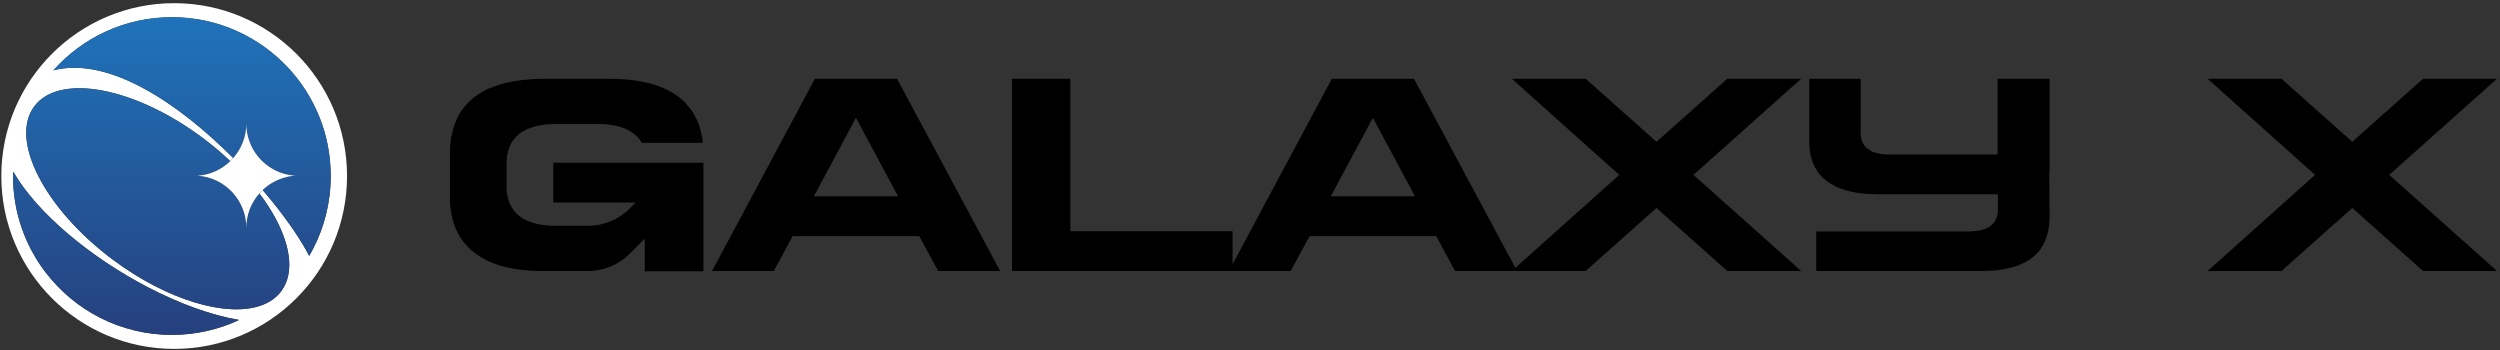 <svg width="300" height="42" viewBox="0 0 300 42" fill="none" xmlns="http://www.w3.org/2000/svg">
<rect x="0" y="0" width="300" height="42" fill="#333333" stroke="none"/>
<g clip-path="url(#clip0_1_3447)">
<path d="M20.901 41.867C32.36 41.867 41.644 32.578 41.644 21.124C41.644 9.67 32.355 0.381 20.901 0.381C9.448 0.381 0.158 9.67 0.158 21.124C0.158 32.578 9.448 41.867 20.901 41.867ZM4.121 12.754C7.13 8.741 16.197 10.461 24.375 16.588C25.546 17.468 26.633 18.392 27.631 19.335C27.755 19.217 27.873 19.093 27.987 18.965C21.509 12.467 13.079 6.715 6.404 8.44C9.892 4.527 14.972 2.061 20.629 2.061C26.163 2.061 31.139 4.418 34.623 8.183C37.765 11.582 39.688 16.123 39.688 21.119C39.688 24.306 38.907 27.31 37.523 29.949C37.39 30.206 37.247 30.453 37.103 30.705C36.194 28.931 34.653 26.633 32.676 24.188C32.305 23.728 31.92 23.264 31.52 22.794C31.381 22.927 31.248 23.066 31.119 23.209C31.535 23.762 31.93 24.311 32.276 24.86C34.796 28.822 35.497 32.602 33.743 34.949C31.357 38.131 25.16 37.706 18.613 34.337C16.909 33.457 15.179 32.38 13.485 31.115C5.307 24.988 1.112 16.766 4.121 12.754ZM1.566 21.124C1.566 20.946 1.576 20.768 1.581 20.585C4.477 25.62 10.935 30.927 17.783 34.485C21.474 36.402 25.274 37.81 28.693 38.393C26.243 39.54 23.51 40.182 20.625 40.182C14.438 40.182 8.944 37.232 5.46 32.666C3.019 29.465 1.566 25.467 1.566 21.124Z" fill="white"/>
<path d="M1.576 20.591C4.472 25.626 10.93 30.933 17.778 34.49C17.263 34.57 16.742 34.63 16.216 34.673C16.744 34.63 17.266 34.57 17.783 34.49C21.474 36.407 25.274 37.82 28.693 38.398C26.242 39.545 23.51 40.188 20.625 40.188C14.445 40.188 8.955 37.244 5.475 32.682C5.469 32.678 5.462 32.675 5.455 32.672C3.014 29.465 1.561 25.467 1.561 21.129C1.561 20.946 1.571 20.768 1.576 20.591ZM4.121 12.759C7.125 8.747 16.197 10.461 24.375 16.593C25.551 17.472 26.634 18.397 27.632 19.341C26.599 20.334 25.23 20.981 23.708 21.085C26.974 21.302 29.558 24.02 29.558 27.345C29.558 25.759 30.152 24.316 31.12 23.214C31.431 23.625 31.729 24.04 32.006 24.452L32.276 24.864L32.507 25.235C34.838 29.062 35.447 32.685 33.743 34.954C31.356 38.136 25.155 37.712 18.613 34.342C16.904 33.462 15.174 32.39 13.484 31.12C5.307 24.988 1.112 16.766 4.121 12.759ZM20.624 2.066C26.158 2.066 31.134 4.423 34.618 8.188C35.132 9.997 35.408 11.899 35.408 13.87C35.408 15.408 35.238 16.906 34.919 18.347C35.238 16.905 35.41 15.406 35.413 13.865C35.413 11.894 35.132 9.992 34.623 8.184C37.765 11.583 39.687 16.124 39.687 21.119C39.687 24.306 38.907 27.311 37.523 29.949C37.39 30.206 37.247 30.458 37.103 30.705C36.194 28.932 34.648 26.64 32.678 24.189C32.677 24.19 32.677 24.192 32.677 24.192C32.306 23.733 31.921 23.268 31.52 22.799C32.216 22.133 33.065 21.634 34.012 21.348C34.012 21.346 34.014 21.344 34.014 21.342C34.459 21.203 34.924 21.115 35.408 21.08C34.988 21.055 34.578 20.986 34.187 20.877C31.519 20.155 29.558 17.72 29.553 14.824C29.553 16.415 28.955 17.863 27.981 18.97C21.508 12.472 13.074 6.721 6.398 8.445C9.892 4.532 14.966 2.067 20.624 2.066Z" fill="url(#paint0_linear_1_3447)"/>
<path d="M29.558 27.345C29.558 25.759 30.151 24.316 31.119 23.214C31.248 23.071 31.381 22.933 31.52 22.799C32.217 22.137 33.071 21.633 34.015 21.347C34.46 21.213 34.924 21.119 35.408 21.085C34.989 21.055 34.583 20.986 34.188 20.882C31.52 20.161 29.558 17.725 29.558 14.824C29.558 16.415 28.96 17.863 27.987 18.97C27.873 19.098 27.755 19.222 27.631 19.34C26.598 20.334 25.23 20.986 23.708 21.085C26.974 21.302 29.558 24.02 29.558 27.345Z" fill="white"/>
</g>
<path d="M54 24.364C54 24.333 54 24.333 54 24.302V18.35C54 18.009 54 17.73 54.031 17.42C54.031 17.327 54.031 17.265 54.062 17.172C54.062 16.893 54.124 16.614 54.155 16.335C54.186 16.273 54.186 16.211 54.217 16.18C54.372 15.281 54.682 14.506 55.054 13.793C55.085 13.762 55.116 13.7 55.147 13.669C55.271 13.452 55.395 13.235 55.55 13.049C55.581 12.987 55.643 12.956 55.674 12.894C56.356 12.026 57.224 11.344 58.309 10.786C58.371 10.755 58.433 10.724 58.495 10.693C58.743 10.6 59.022 10.476 59.301 10.383C59.332 10.352 59.394 10.352 59.456 10.321C60.355 10.011 61.347 9.763 62.463 9.639C62.525 9.608 62.587 9.608 62.618 9.608C62.99 9.577 63.331 9.546 63.703 9.515C63.796 9.515 63.889 9.515 63.982 9.484C64.354 9.484 64.757 9.453 65.16 9.453H72.817C76.568 9.422 79.451 10.135 81.404 11.592C81.497 11.685 81.59 11.747 81.683 11.84C81.838 11.964 81.993 12.088 82.148 12.243C82.272 12.367 82.396 12.491 82.489 12.646C82.582 12.739 82.675 12.832 82.768 12.956C82.923 13.142 83.016 13.297 83.14 13.483C83.202 13.576 83.264 13.669 83.295 13.762C83.419 13.979 83.543 14.196 83.636 14.413C83.667 14.506 83.698 14.568 83.729 14.63C83.853 14.878 83.915 15.157 84.008 15.436C84.039 15.467 84.039 15.529 84.07 15.591C84.132 15.87 84.194 16.18 84.256 16.49C84.256 16.521 84.256 16.583 84.287 16.614C84.318 16.769 84.318 16.955 84.318 17.141H77.033C77.002 17.11 76.971 17.048 76.94 17.017C76.878 16.924 76.816 16.831 76.754 16.738C76.692 16.676 76.661 16.614 76.599 16.552C76.537 16.49 76.475 16.428 76.413 16.335C76.32 16.273 76.258 16.211 76.165 16.118C76.103 16.087 76.072 16.056 76.01 16.025C74.987 15.219 73.468 14.847 71.453 14.878H66.71C66.493 14.878 66.276 14.878 66.09 14.909C66.028 14.909 65.997 14.909 65.935 14.909C65.749 14.909 65.563 14.94 65.377 14.94C65.346 14.971 65.315 14.971 65.284 14.971C64.695 15.033 64.168 15.157 63.672 15.343C63.641 15.343 63.61 15.343 63.61 15.374C63.455 15.405 63.3 15.467 63.176 15.529C63.145 15.56 63.114 15.56 63.083 15.591C62.494 15.87 62.029 16.242 61.688 16.707C61.657 16.707 61.626 16.738 61.626 16.769C61.533 16.893 61.471 16.986 61.409 17.11C61.378 17.141 61.378 17.141 61.347 17.172C61.161 17.544 61.006 17.978 60.913 18.443C60.882 18.474 60.882 18.474 60.882 18.505C60.851 18.66 60.82 18.815 60.82 18.97C60.82 19.001 60.82 19.063 60.82 19.094C60.789 19.249 60.789 19.404 60.789 19.59V22.752C60.789 22.752 60.789 22.752 60.789 22.783C60.82 22.969 60.82 23.155 60.851 23.31C60.851 23.341 60.851 23.372 60.882 23.372C60.882 23.558 60.944 23.713 60.975 23.868C60.975 23.899 60.975 23.93 61.006 23.93C61.037 24.085 61.099 24.24 61.13 24.364C61.161 24.395 61.161 24.426 61.192 24.488C61.254 24.581 61.316 24.705 61.378 24.829C61.409 24.891 61.44 24.922 61.471 24.953C61.533 25.077 61.595 25.17 61.657 25.263C61.688 25.325 61.75 25.356 61.812 25.418C61.874 25.48 61.936 25.573 61.998 25.635C62.06 25.697 62.153 25.79 62.246 25.852C62.277 25.883 62.339 25.945 62.37 25.976C63.269 26.627 64.509 26.999 66.121 27.092C66.865 27.092 70.275 27.092 70.585 27.092C72.445 27.092 74.243 26.348 75.576 25.015L76.289 24.302H66.4V19.528H84.411V32.548H77.374V28.642L75.576 30.44C74.243 31.773 72.445 32.517 70.585 32.517C68.322 32.517 65.594 32.517 65.594 32.517C61.812 32.579 58.929 31.866 57.007 30.378C56.914 30.316 56.821 30.223 56.728 30.161C56.573 30.037 56.418 29.882 56.263 29.758C56.139 29.634 56.015 29.479 55.891 29.355C55.798 29.231 55.705 29.138 55.612 29.045C55.488 28.859 55.364 28.673 55.24 28.487C55.209 28.394 55.147 28.332 55.085 28.239C54.961 28.022 54.868 27.805 54.744 27.557C54.713 27.495 54.682 27.433 54.651 27.371C54.558 27.092 54.465 26.844 54.372 26.565C54.372 26.503 54.341 26.472 54.341 26.41C54.248 26.1 54.186 25.821 54.155 25.48C54.124 25.449 54.124 25.418 54.124 25.387C54.062 25.046 54.031 24.705 54 24.364Z" fill="black"/>
<path d="M95.121 28.332L92.858 32.517H85.449L97.787 9.453H107.645L120.014 32.517H112.574L110.311 28.332H95.121ZM102.716 14.134L97.663 23.558H107.769L102.716 14.134Z" fill="black"/>
<path d="M128.441 27.743H147.909V32.517H121.435V9.453H128.441V27.743Z" fill="black"/>
<path d="M157.151 28.332L154.888 32.517H147.479L159.817 9.453H169.675L182.044 32.517H174.604L172.341 28.332H157.151ZM164.746 14.134L159.693 23.558H169.799L164.746 14.134Z" fill="black"/>
<path d="M203.212 20.985L216.139 32.517H207.273L198.779 24.953L190.285 32.517H181.419L194.315 20.985L181.419 9.453H190.285L198.779 17.017L207.273 9.453H216.139L203.212 20.985Z" fill="black"/>
<path d="M217.145 17.854C217.145 17.792 217.145 17.73 217.145 17.699C217.114 17.482 217.114 17.265 217.114 17.048V9.453H223.283V15.932C223.283 16.025 223.283 16.118 223.283 16.211C223.283 16.242 223.283 16.242 223.283 16.273C223.314 16.366 223.314 16.459 223.345 16.521C223.345 16.552 223.345 16.552 223.345 16.583C223.407 16.831 223.469 17.079 223.593 17.265C223.624 17.296 223.624 17.296 223.624 17.296C223.655 17.358 223.717 17.42 223.748 17.482C223.748 17.513 223.779 17.513 223.779 17.544C223.996 17.792 224.275 17.978 224.585 18.164C224.616 18.164 224.616 18.164 224.647 18.164C224.709 18.226 224.802 18.257 224.895 18.288H224.926C225.205 18.381 225.515 18.443 225.856 18.505H225.887C226.011 18.505 226.104 18.536 226.228 18.536C226.259 18.536 226.29 18.536 226.321 18.536C226.414 18.536 226.538 18.536 226.662 18.536H239.713V9.453H245.944V20.613H245.913L245.944 26.255C245.944 26.472 245.913 26.689 245.913 26.906C245.882 26.968 245.882 27.03 245.882 27.061C245.851 27.278 245.82 27.464 245.789 27.681C245.789 27.712 245.789 27.743 245.758 27.774C245.634 28.394 245.417 28.952 245.138 29.479C245.138 29.51 245.107 29.541 245.076 29.541C244.983 29.696 244.89 29.851 244.797 30.006C244.766 30.037 244.735 30.068 244.704 30.099C244.208 30.719 243.557 31.215 242.782 31.587C242.72 31.618 242.689 31.618 242.627 31.649C242.441 31.742 242.255 31.804 242.069 31.897C242.038 31.897 241.976 31.897 241.945 31.928C241.294 32.145 240.55 32.3 239.744 32.424C239.682 32.424 239.651 32.424 239.62 32.424C239.372 32.455 239.093 32.486 238.814 32.486C238.752 32.486 238.69 32.486 238.628 32.486C238.349 32.517 238.07 32.517 237.76 32.517H217.951V27.774H236.365C236.489 27.774 236.613 27.743 236.706 27.743C236.737 27.743 236.768 27.743 236.799 27.743C236.923 27.743 237.016 27.743 237.14 27.712H237.171C237.512 27.681 237.822 27.619 238.101 27.495H238.132C238.225 27.464 238.318 27.433 238.38 27.402C238.411 27.402 238.411 27.371 238.442 27.371C238.783 27.216 239.031 26.999 239.248 26.751L239.279 26.72C239.31 26.658 239.372 26.596 239.403 26.534C239.403 26.503 239.403 26.503 239.434 26.503C239.558 26.286 239.62 26.038 239.682 25.79C239.682 25.79 239.682 25.759 239.713 25.759C239.713 25.666 239.713 25.573 239.744 25.48C239.744 25.48 239.744 25.449 239.744 25.418C239.744 25.325 239.744 25.263 239.744 25.17V23.31H225.267C224.957 23.31 224.678 23.279 224.399 23.279C224.337 23.279 224.275 23.279 224.213 23.279C223.934 23.248 223.655 23.248 223.407 23.217C223.376 23.186 223.345 23.186 223.283 23.186C222.477 23.093 221.733 22.938 221.082 22.69C221.051 22.69 221.02 22.69 220.958 22.659C220.772 22.597 220.586 22.504 220.4 22.442C220.338 22.411 220.307 22.38 220.245 22.349C219.47 21.977 218.819 21.481 218.323 20.892C218.292 20.861 218.261 20.799 218.23 20.768C218.137 20.644 218.044 20.489 217.951 20.334C217.92 20.303 217.92 20.272 217.889 20.241C217.61 19.745 217.393 19.187 217.269 18.567C217.238 18.536 217.238 18.505 217.238 18.443C217.207 18.257 217.176 18.071 217.145 17.854Z" fill="black"/>
<path d="M286.706 20.985L299.633 32.517H290.767L282.273 24.953L273.779 32.517H264.913L277.809 20.985L264.913 9.453H273.779L282.273 17.017L290.767 9.453H299.633L286.706 20.985Z" fill="black"/>
<defs>
<linearGradient id="paint0_linear_1_3447" x1="20.624" y1="2.066" x2="20.624" y2="40.188" gradientUnits="userSpaceOnUse">
<stop stop-color="#1F73BA"/>
<stop offset="1" stop-color="#26407E"/>
</linearGradient>
<clipPath id="clip0_1_3447">
<rect width="42" height="42" fill="white"/>
</clipPath>
</defs>
</svg>
